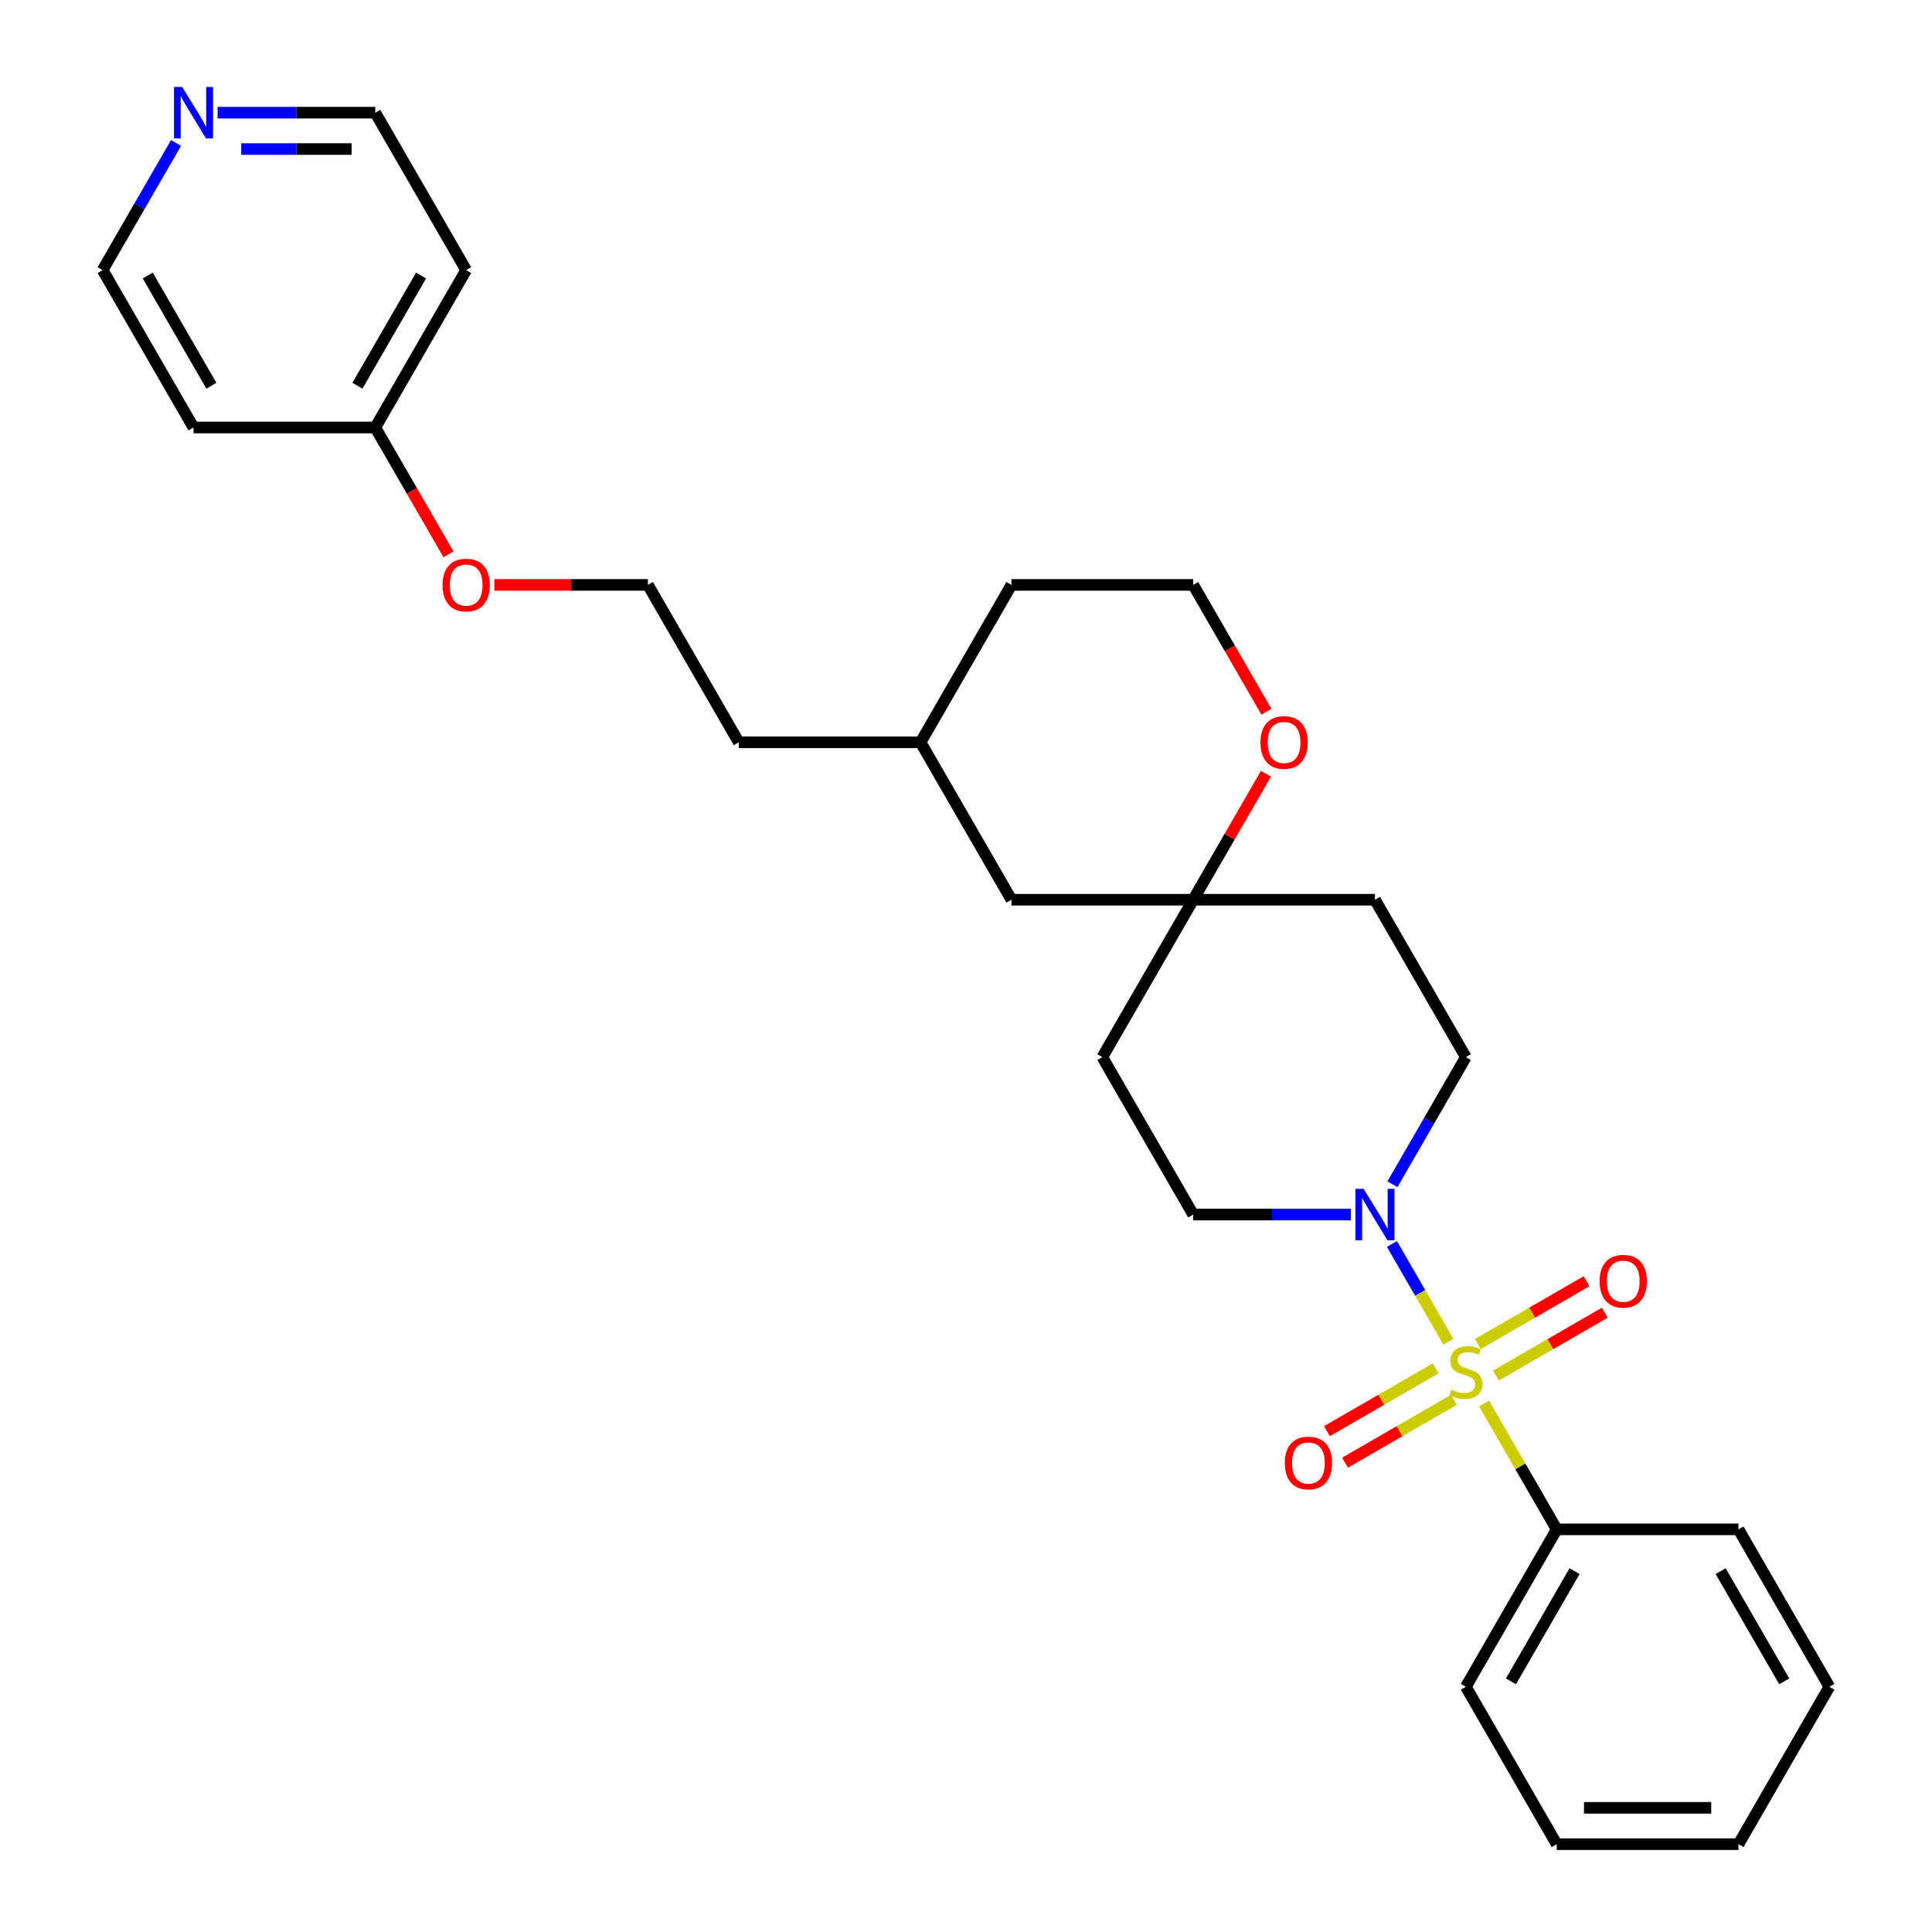 <?xml version='1.0' encoding='iso-8859-1'?>
<svg version='1.1' baseProfile='full'
              xmlns='http://www.w3.org/2000/svg'
                      xmlns:rdkit='http://www.rdkit.org/xml'
                      xmlns:xlink='http://www.w3.org/1999/xlink'
                  xml:space='preserve'
width='1000px' height='1000px' viewBox='0 0 1000 1000'>
<!-- END OF HEADER -->
<rect style='opacity:1.0;fill:#FFFFFF;stroke:none' width='1000' height='1000' x='0' y='0'> </rect>
<path class='bond-0' d='M 749.689,694.486 L 735.078,669.177' style='fill:none;fill-rule:evenodd;stroke:#CCCC00;stroke-width:6px;stroke-linecap:butt;stroke-linejoin:miter;stroke-opacity:1' />
<path class='bond-0' d='M 735.078,669.177 L 720.466,643.869' style='fill:none;fill-rule:evenodd;stroke:#0000FF;stroke-width:6px;stroke-linecap:butt;stroke-linejoin:miter;stroke-opacity:1' />
<path class='bond-1' d='M 774.315,711.979 L 802.471,695.723' style='fill:none;fill-rule:evenodd;stroke:#CCCC00;stroke-width:6px;stroke-linecap:butt;stroke-linejoin:miter;stroke-opacity:1' />
<path class='bond-1' d='M 802.471,695.723 L 830.627,679.467' style='fill:none;fill-rule:evenodd;stroke:#FF0000;stroke-width:6px;stroke-linecap:butt;stroke-linejoin:miter;stroke-opacity:1' />
<path class='bond-1' d='M 764.907,695.684 L 793.063,679.428' style='fill:none;fill-rule:evenodd;stroke:#CCCC00;stroke-width:6px;stroke-linecap:butt;stroke-linejoin:miter;stroke-opacity:1' />
<path class='bond-1' d='M 793.063,679.428 L 821.22,663.172' style='fill:none;fill-rule:evenodd;stroke:#FF0000;stroke-width:6px;stroke-linecap:butt;stroke-linejoin:miter;stroke-opacity:1' />
<path class='bond-2' d='M 743.118,708.264 L 714.962,724.52' style='fill:none;fill-rule:evenodd;stroke:#CCCC00;stroke-width:6px;stroke-linecap:butt;stroke-linejoin:miter;stroke-opacity:1' />
<path class='bond-2' d='M 714.962,724.52 L 686.806,740.776' style='fill:none;fill-rule:evenodd;stroke:#FF0000;stroke-width:6px;stroke-linecap:butt;stroke-linejoin:miter;stroke-opacity:1' />
<path class='bond-2' d='M 752.526,724.559 L 724.37,740.815' style='fill:none;fill-rule:evenodd;stroke:#CCCC00;stroke-width:6px;stroke-linecap:butt;stroke-linejoin:miter;stroke-opacity:1' />
<path class='bond-2' d='M 724.37,740.815 L 696.214,757.071' style='fill:none;fill-rule:evenodd;stroke:#FF0000;stroke-width:6px;stroke-linecap:butt;stroke-linejoin:miter;stroke-opacity:1' />
<path class='bond-4' d='M 768.157,726.473 L 786.956,759.034' style='fill:none;fill-rule:evenodd;stroke:#CCCC00;stroke-width:6px;stroke-linecap:butt;stroke-linejoin:miter;stroke-opacity:1' />
<path class='bond-4' d='M 786.956,759.034 L 805.756,791.596' style='fill:none;fill-rule:evenodd;stroke:#000000;stroke-width:6px;stroke-linecap:butt;stroke-linejoin:miter;stroke-opacity:1' />
<path class='bond-5' d='M 720.726,612.973 L 739.722,580.073' style='fill:none;fill-rule:evenodd;stroke:#0000FF;stroke-width:6px;stroke-linecap:butt;stroke-linejoin:miter;stroke-opacity:1' />
<path class='bond-5' d='M 739.722,580.073 L 758.717,547.172' style='fill:none;fill-rule:evenodd;stroke:#000000;stroke-width:6px;stroke-linecap:butt;stroke-linejoin:miter;stroke-opacity:1' />
<path class='bond-6' d='M 699.221,628.647 L 658.41,628.647' style='fill:none;fill-rule:evenodd;stroke:#0000FF;stroke-width:6px;stroke-linecap:butt;stroke-linejoin:miter;stroke-opacity:1' />
<path class='bond-6' d='M 658.41,628.647 L 617.598,628.647' style='fill:none;fill-rule:evenodd;stroke:#000000;stroke-width:6px;stroke-linecap:butt;stroke-linejoin:miter;stroke-opacity:1' />
<path class='bond-3' d='M 617.598,465.698 L 570.559,547.172' style='fill:none;fill-rule:evenodd;stroke:#000000;stroke-width:6px;stroke-linecap:butt;stroke-linejoin:miter;stroke-opacity:1' />
<path class='bond-7' d='M 617.598,465.698 L 636.431,433.079' style='fill:none;fill-rule:evenodd;stroke:#000000;stroke-width:6px;stroke-linecap:butt;stroke-linejoin:miter;stroke-opacity:1' />
<path class='bond-7' d='M 636.431,433.079 L 655.263,400.461' style='fill:none;fill-rule:evenodd;stroke:#FF0000;stroke-width:6px;stroke-linecap:butt;stroke-linejoin:miter;stroke-opacity:1' />
<path class='bond-11' d='M 617.598,465.698 L 523.52,465.698' style='fill:none;fill-rule:evenodd;stroke:#000000;stroke-width:6px;stroke-linecap:butt;stroke-linejoin:miter;stroke-opacity:1' />
<path class='bond-28' d='M 617.598,465.698 L 711.677,465.698' style='fill:none;fill-rule:evenodd;stroke:#000000;stroke-width:6px;stroke-linecap:butt;stroke-linejoin:miter;stroke-opacity:1' />
<path class='bond-21' d='M 805.756,791.596 L 758.717,873.071' style='fill:none;fill-rule:evenodd;stroke:#000000;stroke-width:6px;stroke-linecap:butt;stroke-linejoin:miter;stroke-opacity:1' />
<path class='bond-21' d='M 814.995,813.225 L 782.067,870.258' style='fill:none;fill-rule:evenodd;stroke:#000000;stroke-width:6px;stroke-linecap:butt;stroke-linejoin:miter;stroke-opacity:1' />
<path class='bond-22' d='M 805.756,791.596 L 899.835,791.596' style='fill:none;fill-rule:evenodd;stroke:#000000;stroke-width:6px;stroke-linecap:butt;stroke-linejoin:miter;stroke-opacity:1' />
<path class='bond-9' d='M 758.717,547.172 L 711.677,465.698' style='fill:none;fill-rule:evenodd;stroke:#000000;stroke-width:6px;stroke-linecap:butt;stroke-linejoin:miter;stroke-opacity:1' />
<path class='bond-8' d='M 617.598,628.647 L 570.559,547.172' style='fill:none;fill-rule:evenodd;stroke:#000000;stroke-width:6px;stroke-linecap:butt;stroke-linejoin:miter;stroke-opacity:1' />
<path class='bond-13' d='M 655.502,368.399 L 636.55,335.574' style='fill:none;fill-rule:evenodd;stroke:#FF0000;stroke-width:6px;stroke-linecap:butt;stroke-linejoin:miter;stroke-opacity:1' />
<path class='bond-13' d='M 636.55,335.574 L 617.598,302.749' style='fill:none;fill-rule:evenodd;stroke:#000000;stroke-width:6px;stroke-linecap:butt;stroke-linejoin:miter;stroke-opacity:1' />
<path class='bond-10' d='M 112.621,58.325 L 153.433,58.325' style='fill:none;fill-rule:evenodd;stroke:#0000FF;stroke-width:6px;stroke-linecap:butt;stroke-linejoin:miter;stroke-opacity:1' />
<path class='bond-10' d='M 153.433,58.325 L 194.244,58.325' style='fill:none;fill-rule:evenodd;stroke:#000000;stroke-width:6px;stroke-linecap:butt;stroke-linejoin:miter;stroke-opacity:1' />
<path class='bond-10' d='M 124.865,77.141 L 153.433,77.141' style='fill:none;fill-rule:evenodd;stroke:#0000FF;stroke-width:6px;stroke-linecap:butt;stroke-linejoin:miter;stroke-opacity:1' />
<path class='bond-10' d='M 153.433,77.141 L 182.001,77.141' style='fill:none;fill-rule:evenodd;stroke:#000000;stroke-width:6px;stroke-linecap:butt;stroke-linejoin:miter;stroke-opacity:1' />
<path class='bond-31' d='M 91.116,73.998 L 72.121,106.899' style='fill:none;fill-rule:evenodd;stroke:#0000FF;stroke-width:6px;stroke-linecap:butt;stroke-linejoin:miter;stroke-opacity:1' />
<path class='bond-31' d='M 72.121,106.899 L 53.126,139.799' style='fill:none;fill-rule:evenodd;stroke:#000000;stroke-width:6px;stroke-linecap:butt;stroke-linejoin:miter;stroke-opacity:1' />
<path class='bond-18' d='M 523.52,465.698 L 476.48,384.223' style='fill:none;fill-rule:evenodd;stroke:#000000;stroke-width:6px;stroke-linecap:butt;stroke-linejoin:miter;stroke-opacity:1' />
<path class='bond-12' d='M 194.244,221.274 L 213.196,254.099' style='fill:none;fill-rule:evenodd;stroke:#000000;stroke-width:6px;stroke-linecap:butt;stroke-linejoin:miter;stroke-opacity:1' />
<path class='bond-12' d='M 213.196,254.099 L 232.147,286.925' style='fill:none;fill-rule:evenodd;stroke:#FF0000;stroke-width:6px;stroke-linecap:butt;stroke-linejoin:miter;stroke-opacity:1' />
<path class='bond-14' d='M 194.244,221.274 L 100.165,221.274' style='fill:none;fill-rule:evenodd;stroke:#000000;stroke-width:6px;stroke-linecap:butt;stroke-linejoin:miter;stroke-opacity:1' />
<path class='bond-15' d='M 194.244,221.274 L 241.283,139.799' style='fill:none;fill-rule:evenodd;stroke:#000000;stroke-width:6px;stroke-linecap:butt;stroke-linejoin:miter;stroke-opacity:1' />
<path class='bond-15' d='M 185.005,199.645 L 217.933,142.613' style='fill:none;fill-rule:evenodd;stroke:#000000;stroke-width:6px;stroke-linecap:butt;stroke-linejoin:miter;stroke-opacity:1' />
<path class='bond-30' d='M 617.598,302.749 L 523.52,302.749' style='fill:none;fill-rule:evenodd;stroke:#000000;stroke-width:6px;stroke-linecap:butt;stroke-linejoin:miter;stroke-opacity:1' />
<path class='bond-20' d='M 100.165,221.274 L 53.126,139.799' style='fill:none;fill-rule:evenodd;stroke:#000000;stroke-width:6px;stroke-linecap:butt;stroke-linejoin:miter;stroke-opacity:1' />
<path class='bond-20' d='M 109.404,199.645 L 76.477,142.613' style='fill:none;fill-rule:evenodd;stroke:#000000;stroke-width:6px;stroke-linecap:butt;stroke-linejoin:miter;stroke-opacity:1' />
<path class='bond-19' d='M 241.283,139.799 L 194.244,58.325' style='fill:none;fill-rule:evenodd;stroke:#000000;stroke-width:6px;stroke-linecap:butt;stroke-linejoin:miter;stroke-opacity:1' />
<path class='bond-16' d='M 255.866,302.749 L 295.614,302.749' style='fill:none;fill-rule:evenodd;stroke:#FF0000;stroke-width:6px;stroke-linecap:butt;stroke-linejoin:miter;stroke-opacity:1' />
<path class='bond-16' d='M 295.614,302.749 L 335.362,302.749' style='fill:none;fill-rule:evenodd;stroke:#000000;stroke-width:6px;stroke-linecap:butt;stroke-linejoin:miter;stroke-opacity:1' />
<path class='bond-17' d='M 335.362,302.749 L 382.402,384.223' style='fill:none;fill-rule:evenodd;stroke:#000000;stroke-width:6px;stroke-linecap:butt;stroke-linejoin:miter;stroke-opacity:1' />
<path class='bond-23' d='M 476.48,384.223 L 382.402,384.223' style='fill:none;fill-rule:evenodd;stroke:#000000;stroke-width:6px;stroke-linecap:butt;stroke-linejoin:miter;stroke-opacity:1' />
<path class='bond-24' d='M 476.48,384.223 L 523.52,302.749' style='fill:none;fill-rule:evenodd;stroke:#000000;stroke-width:6px;stroke-linecap:butt;stroke-linejoin:miter;stroke-opacity:1' />
<path class='bond-26' d='M 758.717,873.071 L 805.756,954.545' style='fill:none;fill-rule:evenodd;stroke:#000000;stroke-width:6px;stroke-linecap:butt;stroke-linejoin:miter;stroke-opacity:1' />
<path class='bond-25' d='M 899.835,791.596 L 946.874,873.071' style='fill:none;fill-rule:evenodd;stroke:#000000;stroke-width:6px;stroke-linecap:butt;stroke-linejoin:miter;stroke-opacity:1' />
<path class='bond-25' d='M 890.596,813.225 L 923.523,870.258' style='fill:none;fill-rule:evenodd;stroke:#000000;stroke-width:6px;stroke-linecap:butt;stroke-linejoin:miter;stroke-opacity:1' />
<path class='bond-27' d='M 946.874,873.071 L 899.835,954.545' style='fill:none;fill-rule:evenodd;stroke:#000000;stroke-width:6px;stroke-linecap:butt;stroke-linejoin:miter;stroke-opacity:1' />
<path class='bond-29' d='M 805.756,954.545 L 899.835,954.545' style='fill:none;fill-rule:evenodd;stroke:#000000;stroke-width:6px;stroke-linecap:butt;stroke-linejoin:miter;stroke-opacity:1' />
<path class='bond-29' d='M 819.868,935.73 L 885.723,935.73' style='fill:none;fill-rule:evenodd;stroke:#000000;stroke-width:6px;stroke-linecap:butt;stroke-linejoin:miter;stroke-opacity:1' />
<path  class='atom-0' d='M 751.19 719.266
Q 751.491 719.379, 752.733 719.906
Q 753.975 720.433, 755.33 720.771
Q 756.722 721.072, 758.077 721.072
Q 760.598 721.072, 762.066 719.868
Q 763.533 718.626, 763.533 716.481
Q 763.533 715.014, 762.781 714.111
Q 762.066 713.207, 760.937 712.718
Q 759.808 712.229, 757.926 711.665
Q 755.556 710.95, 754.126 710.272
Q 752.733 709.595, 751.717 708.165
Q 750.739 706.735, 750.739 704.326
Q 750.739 700.977, 752.997 698.907
Q 755.292 696.838, 759.808 696.838
Q 762.894 696.838, 766.393 698.305
L 765.528 701.203
Q 762.329 699.886, 759.921 699.886
Q 757.324 699.886, 755.894 700.977
Q 754.464 702.031, 754.502 703.875
Q 754.502 705.305, 755.217 706.17
Q 755.97 707.036, 757.023 707.525
Q 758.115 708.014, 759.921 708.579
Q 762.329 709.331, 763.759 710.084
Q 765.189 710.837, 766.205 712.38
Q 767.259 713.885, 767.259 716.481
Q 767.259 720.169, 764.775 722.164
Q 762.329 724.121, 758.227 724.121
Q 755.857 724.121, 754.05 723.594
Q 752.282 723.104, 750.174 722.239
L 751.19 719.266
' fill='#CCCC00'/>
<path  class='atom-1' d='M 705.788 615.325
L 714.518 629.437
Q 715.384 630.83, 716.776 633.351
Q 718.169 635.872, 718.244 636.023
L 718.244 615.325
L 721.781 615.325
L 721.781 641.969
L 718.131 641.969
L 708.761 626.54
Q 707.669 624.733, 706.503 622.664
Q 705.374 620.594, 705.035 619.954
L 705.035 641.969
L 701.573 641.969
L 701.573 615.325
L 705.788 615.325
' fill='#0000FF'/>
<path  class='atom-2' d='M 827.961 663.157
Q 827.961 656.76, 831.122 653.185
Q 834.283 649.61, 840.191 649.61
Q 846.099 649.61, 849.26 653.185
Q 852.421 656.76, 852.421 663.157
Q 852.421 669.63, 849.223 673.318
Q 846.024 676.968, 840.191 676.968
Q 834.321 676.968, 831.122 673.318
Q 827.961 669.668, 827.961 663.157
M 840.191 673.958
Q 844.255 673.958, 846.438 671.248
Q 848.658 668.501, 848.658 663.157
Q 848.658 657.927, 846.438 655.293
Q 844.255 652.621, 840.191 652.621
Q 836.127 652.621, 833.907 655.255
Q 831.724 657.889, 831.724 663.157
Q 831.724 668.539, 833.907 671.248
Q 836.127 673.958, 840.191 673.958
' fill='#FF0000'/>
<path  class='atom-3' d='M 665.012 757.236
Q 665.012 750.839, 668.173 747.264
Q 671.334 743.689, 677.242 743.689
Q 683.15 743.689, 686.311 747.264
Q 689.472 750.839, 689.472 757.236
Q 689.472 763.709, 686.274 767.397
Q 683.075 771.047, 677.242 771.047
Q 671.372 771.047, 668.173 767.397
Q 665.012 763.747, 665.012 757.236
M 677.242 768.037
Q 681.306 768.037, 683.489 765.327
Q 685.709 762.58, 685.709 757.236
Q 685.709 752.005, 683.489 749.371
Q 681.306 746.699, 677.242 746.699
Q 673.178 746.699, 670.958 749.334
Q 668.775 751.968, 668.775 757.236
Q 668.775 762.618, 670.958 765.327
Q 673.178 768.037, 677.242 768.037
' fill='#FF0000'/>
<path  class='atom-8' d='M 652.408 384.298
Q 652.408 377.901, 655.569 374.326
Q 658.73 370.751, 664.638 370.751
Q 670.546 370.751, 673.707 374.326
Q 676.868 377.901, 676.868 384.298
Q 676.868 390.771, 673.669 394.459
Q 670.471 398.109, 664.638 398.109
Q 658.767 398.109, 655.569 394.459
Q 652.408 390.809, 652.408 384.298
M 664.638 395.099
Q 668.702 395.099, 670.885 392.389
Q 673.105 389.642, 673.105 384.298
Q 673.105 379.068, 670.885 376.433
Q 668.702 373.762, 664.638 373.762
Q 660.574 373.762, 658.353 376.396
Q 656.171 379.03, 656.171 384.298
Q 656.171 389.68, 658.353 392.389
Q 660.574 395.099, 664.638 395.099
' fill='#FF0000'/>
<path  class='atom-11' d='M 94.276 45.003
L 103.006 59.115
Q 103.872 60.507, 105.264 63.029
Q 106.657 65.55, 106.732 65.701
L 106.732 45.003
L 110.269 45.003
L 110.269 71.646
L 106.619 71.646
L 97.249 56.217
Q 96.157 54.411, 94.991 52.341
Q 93.862 50.272, 93.523 49.632
L 93.523 71.646
L 90.061 71.646
L 90.061 45.003
L 94.276 45.003
' fill='#0000FF'/>
<path  class='atom-17' d='M 229.053 302.824
Q 229.053 296.426, 232.214 292.851
Q 235.375 289.276, 241.283 289.276
Q 247.192 289.276, 250.353 292.851
Q 253.514 296.426, 253.514 302.824
Q 253.514 309.296, 250.315 312.984
Q 247.116 316.635, 241.283 316.635
Q 235.413 316.635, 232.214 312.984
Q 229.053 309.334, 229.053 302.824
M 241.283 313.624
Q 245.348 313.624, 247.53 310.915
Q 249.75 308.168, 249.75 302.824
Q 249.75 297.593, 247.53 294.959
Q 245.348 292.287, 241.283 292.287
Q 237.219 292.287, 234.999 294.921
Q 232.816 297.555, 232.816 302.824
Q 232.816 308.205, 234.999 310.915
Q 237.219 313.624, 241.283 313.624
' fill='#FF0000'/>
</svg>
